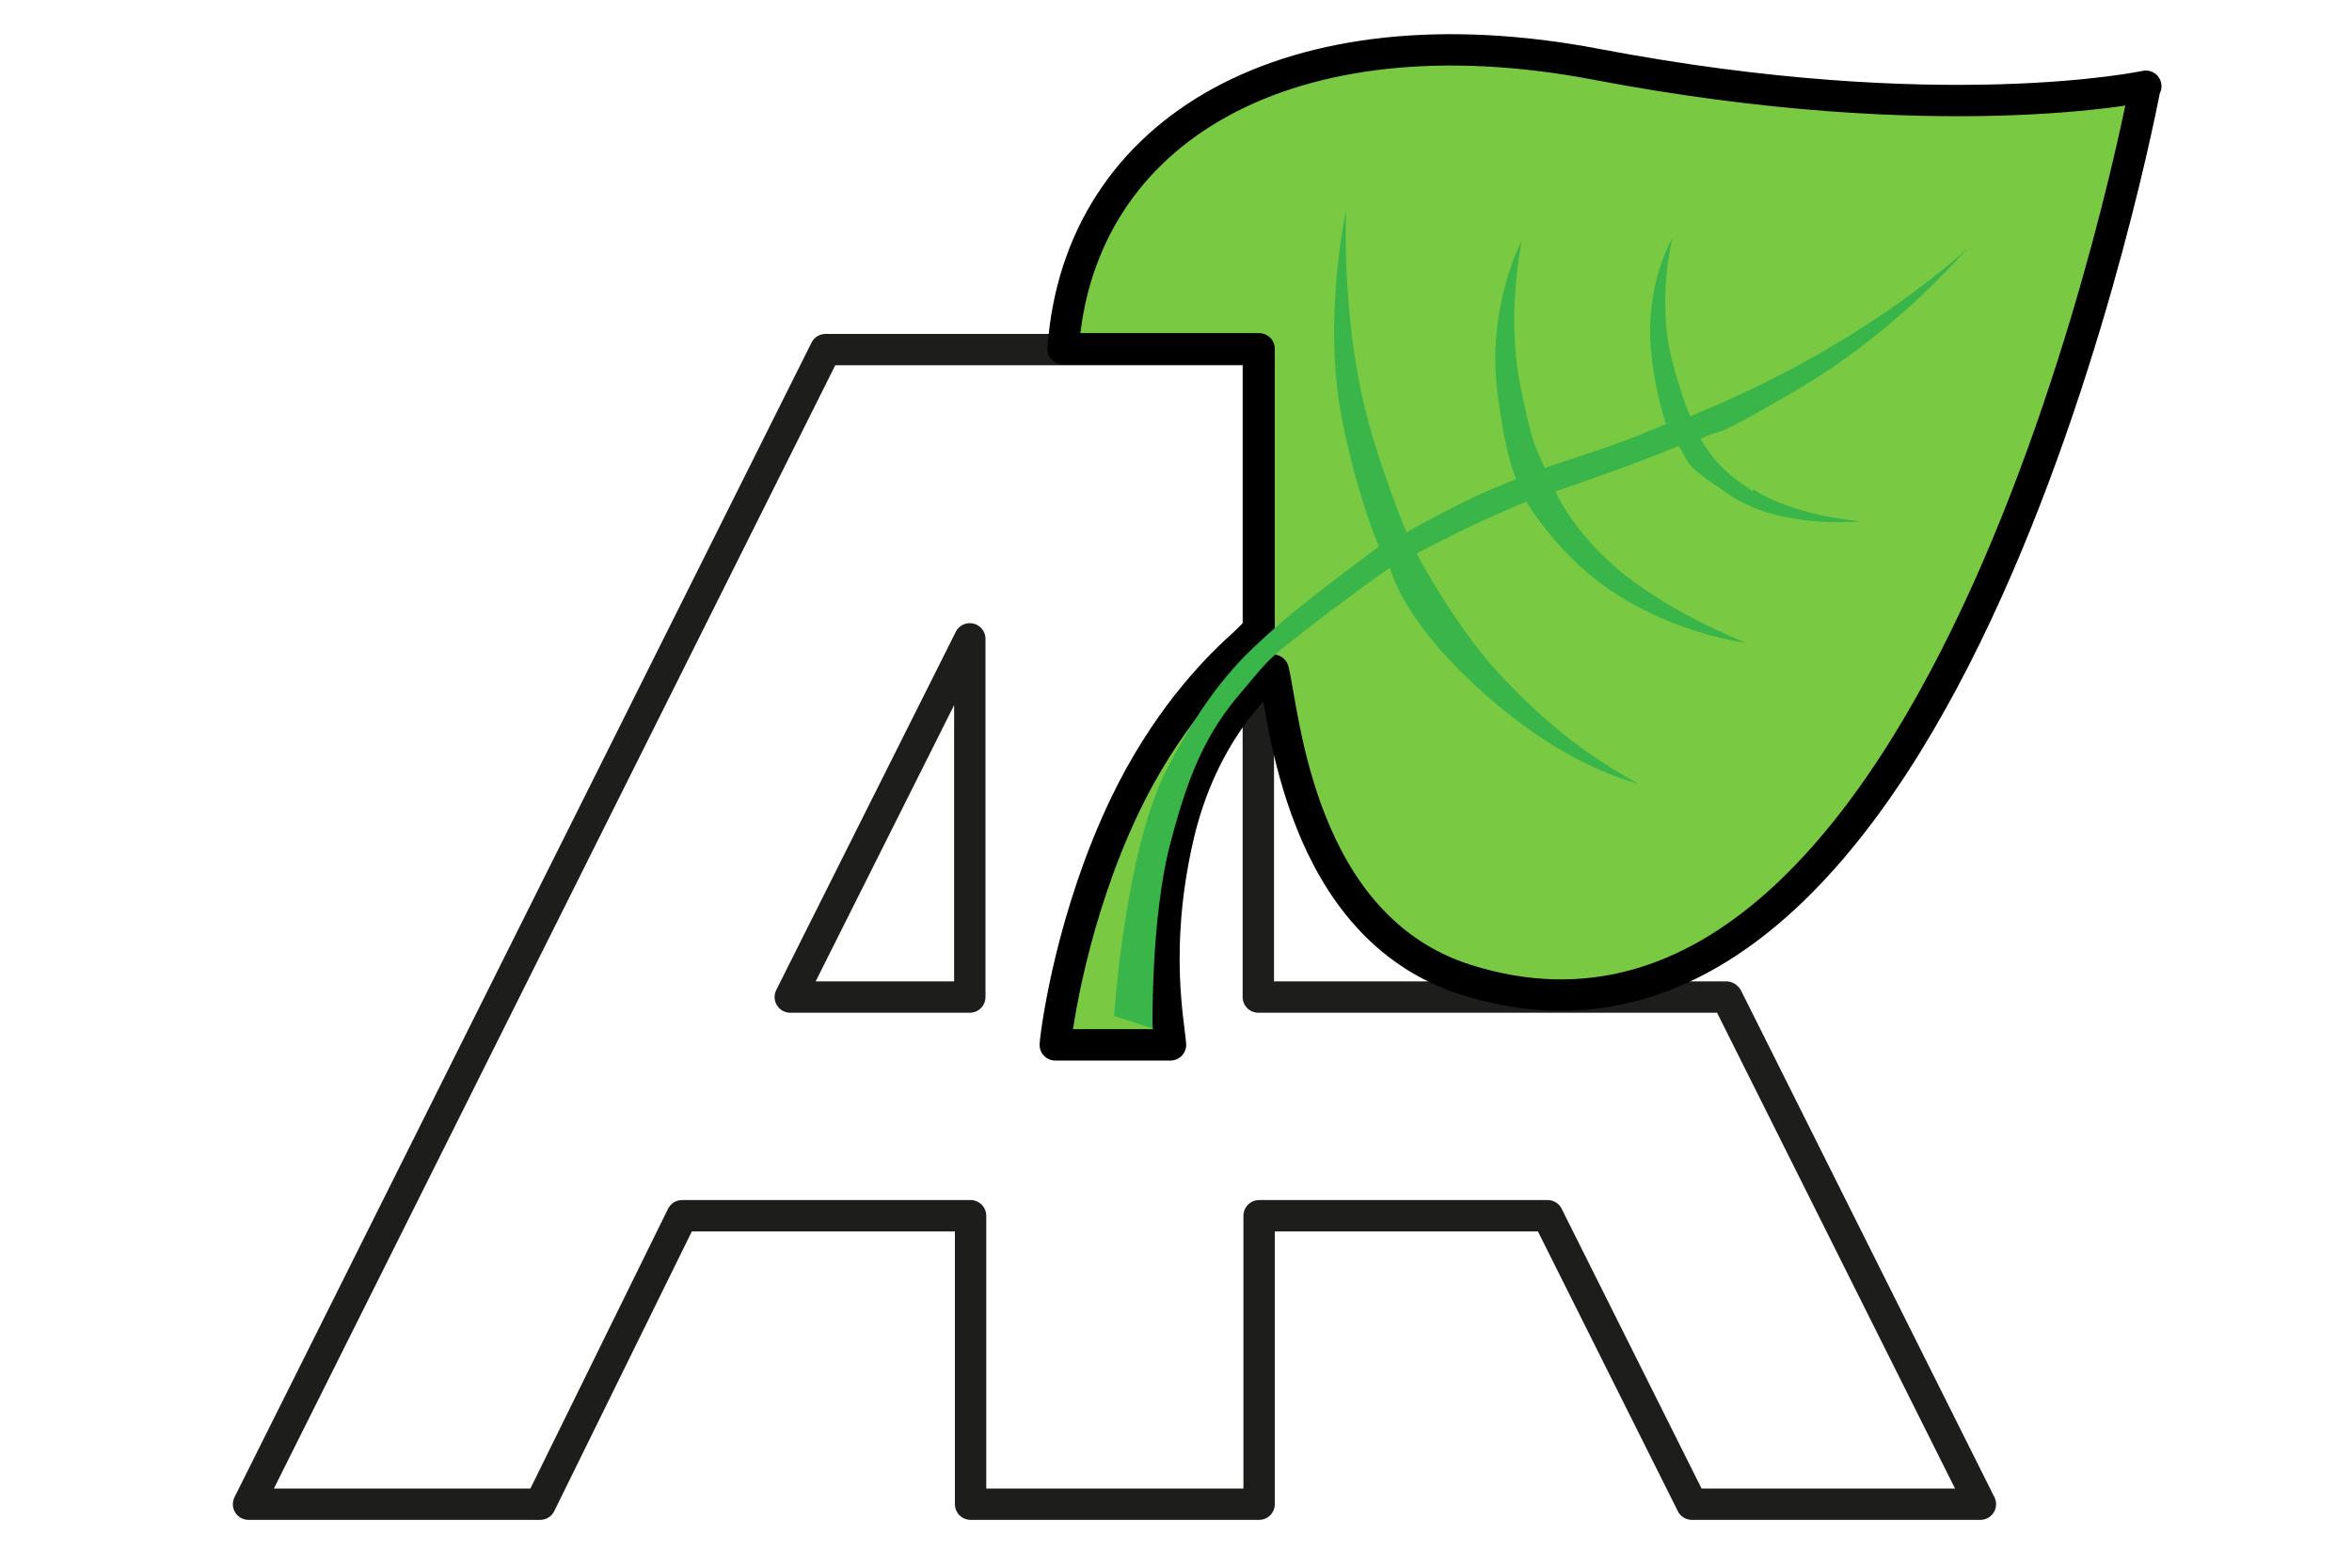 <?xml version="1.0" encoding="UTF-8"?> <svg xmlns="http://www.w3.org/2000/svg" version="1.1" viewBox="0 0 300 200"><defs><style> .cls-1 { fill: #39b54a; } .cls-2 { fill: none; stroke: #1d1d1b; } .cls-2, .cls-3 { stroke-linejoin: round; stroke-width: 4px; } .cls-3 { fill: #7ac943; stroke: #000; } </style></defs><g><g id="_Слой_1" data-name="Слой_1"><path class="cls-2" d="M220.2,127.2h-59.7V44.6h-55.2L31.7,191.9h37.2c0,0,18.1-36.8,18.1-36.8h36.8v36.8h36.8v-36.8h36.8l18.4,36.8h36.8l-32.3-64.6ZM123.7,127.2h-22.9l22.9-45.7v45.7Z"></path><path class="cls-3" d="M273.6,11.1s-24.8,133.4-86.6,113.9c-21.4-6.8-23.2-33.9-24.6-39.5-.5.5-9.1,7.1-12.3,22-3,13.7-1,23-.8,25.8h-14.7c.2-2.4,2.2-16.6,8.9-30.6,5-10.4,11.1-16.9,14.9-20.3.9-.8,2.2-2.2,2.2-2.2v-1.3c0-4.7,0-34.4,0-34.4h-25c2-28.2,29.1-43.7,68-36.3,44.1,8.4,70.1,2.8,70.1,2.8Z"></path><path class="cls-1" d="M223.6,62.4c5.3,3.5,13.7,4.1,13.7,4.1,0,0-10,1.1-16.6-3.3s-4.9-3.9-6.6-6.3c-5.6,2.3-10.5,4-15.7,5.8.8,1.8,3,5.3,6.5,8.6,6.8,6.5,17.8,10.7,17.8,10.7,0,0-10.6-1.2-19.6-8.4-5.1-4.2-8-8.9-8.4-9.6-2.2.9-4.2,1.8-6.6,2.9-3,1.4-5.2,2.6-7.4,3.7.3.7,5.1,9.4,10.2,15,9.2,10.1,16.8,13.5,18,14.4-1.3-.5-9.3-2.3-19.8-11.7s-11.8-15.9-11.8-15.9c0,0-5.8,4.1-10.8,8s-4.6,3.7-8,7.7c-4.6,5.3-6.9,10.5-9.3,19.8s-2.2,23.3-2.2,23.3l-4.9-1.6s1.4-21.1,6.7-31.4c5.1-9.9,9.2-13.9,12.6-17s7.4-6.2,14.5-11.5c-.5-1-3.1-7.7-4.8-16.6-2.4-12.7.6-26.3.6-26.3,0,0-.6,12.7,2.3,24.9,1.9,7.9,5.4,16.2,5.4,16.2,0,0,4.1-2.3,7.2-3.8,2.8-1.4,3.5-1.6,6.8-3-.8-1.7-1.7-5.4-2.4-11-1.4-11,3.1-19.4,3.1-19.4,0,0-2,9.4-.2,18.4s2.2,8.1,3.1,10.6c6.2-2.1,9.2-2.9,15.5-5.6-.6-1.7-1.6-5.7-1.9-9.3-.8-8.6,2.7-14.4,2.7-14.4,0,0-1.8,7.4-.3,14.4.6,2.8,1.9,6.8,2.6,8.3,2-.8,5.6-2.4,7.9-3.5,15.9-7.6,25.4-16.1,27.5-17.9-1.9,1.9-9.6,10.9-21.9,18.1s-8.8,4.5-12.2,6.2c1.6,2.6,2.8,4.1,6.7,6.7Z"></path></g></g></svg> 